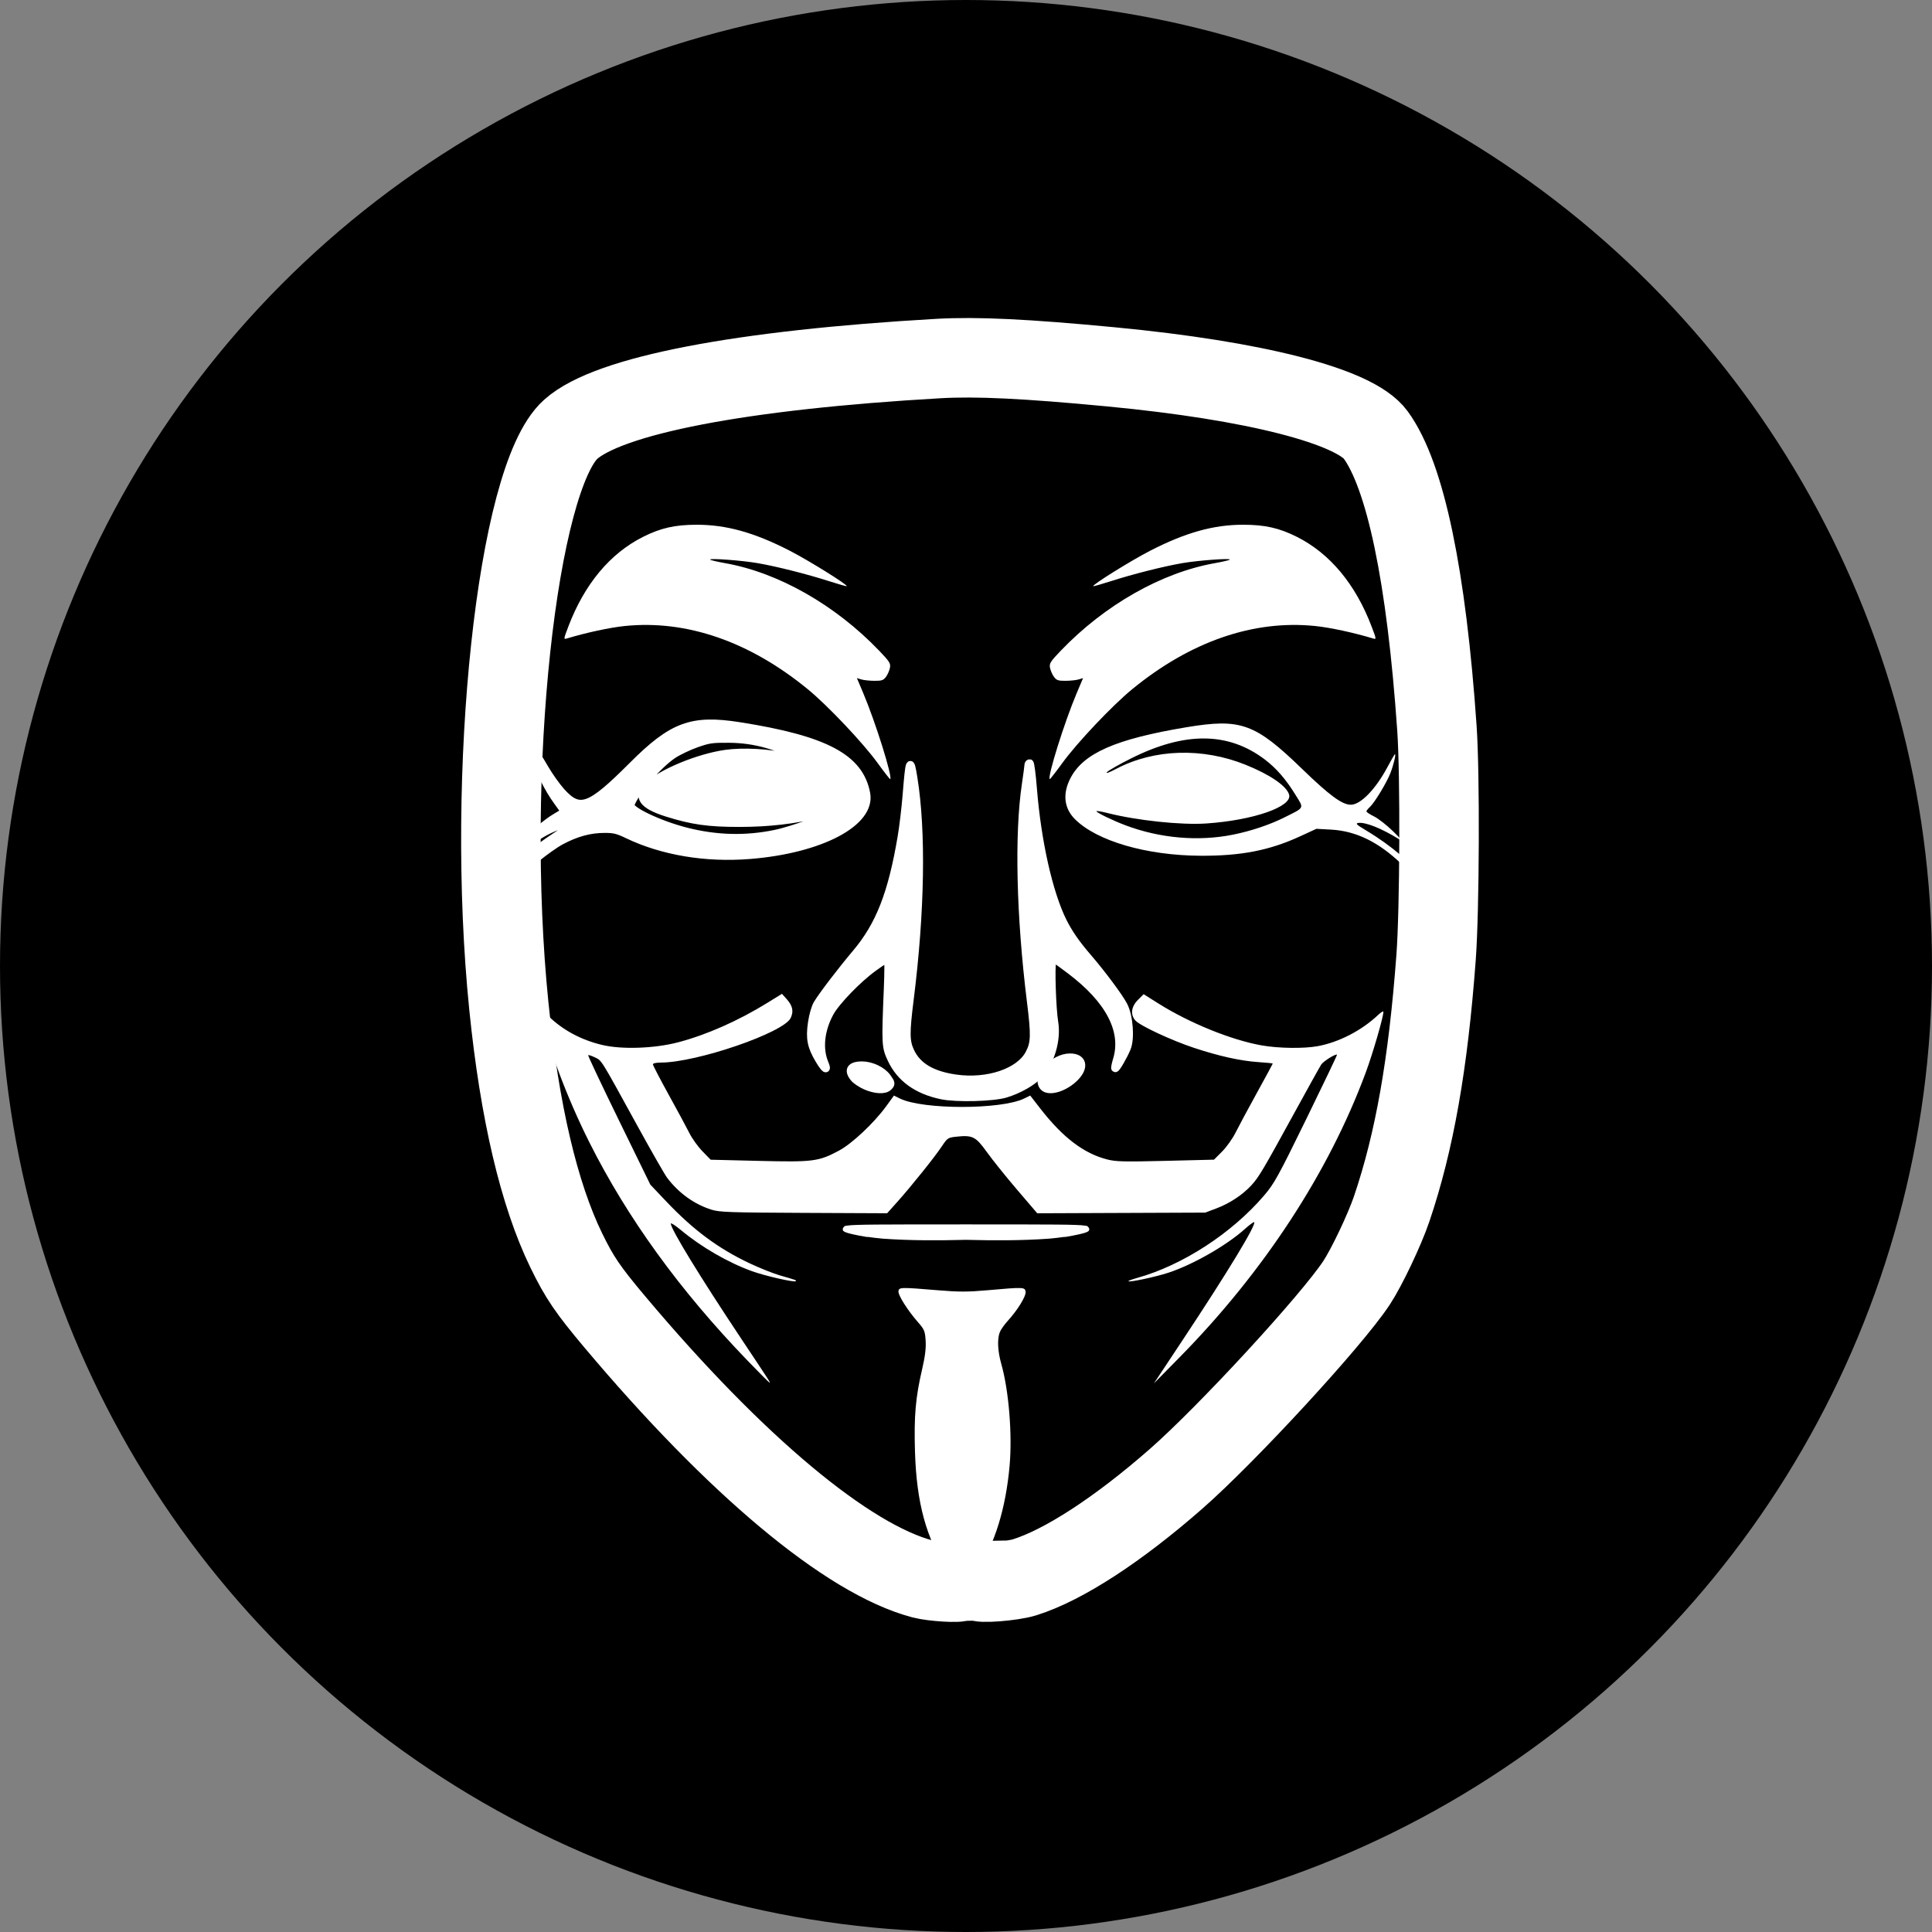 <?xml version="1.0" encoding="UTF-8"?>
<svg width="243px" height="243px" viewBox="0 0 243 243" version="1.1" xmlns="http://www.w3.org/2000/svg" xmlns:xlink="http://www.w3.org/1999/xlink">
    <rect x="0" y="0" width="243" height="243" fill="#808080" stroke="none"/>
    <title>logo</title>
    <g id="Page-1" stroke="none" stroke-width="1" fill="none" fill-rule="evenodd">
        <g id="logo">
            <circle id="Oval" fill="#000000" fill-rule="nonzero" cx="121.5" cy="121.5" r="121.5"></circle>
            <g id="Anonymous_SVG" transform="translate(63, 45)">
                <path d="M60.058,153.832 C60.058,154.209 64.296,153.883 65.883,153.385 C70.775,151.849 77.62,147.399 84.899,141.024 C91.33,135.391 104.477,121.115 107.62,116.352 C108.902,114.408 111.148,109.682 112.041,107.048 C114.905,98.6 116.627,88.849 117.625,75.413 C118.07,69.427 118.134,52.43 117.734,46.636 C116.409,27.456 113.773,14.828 110.022,9.689 C107.39,6.083 94.858,2.866 76.716,1.139 C66.032,0.122 59.817,-0.177 55.039,0.096 C30.224,1.512 13.543,4.723 8.778,9.001 C2.002,15.084 -1.976,52.188 1.001,81.536 C2.351,94.84 4.797,105.245 8.233,112.295 C9.884,115.682 10.938,117.233 14.315,121.249 C29.521,139.331 43.573,151.075 53.007,153.586 C54.324,153.937 57.81,154.148 57.81,153.877 L60.058,153.832 Z" id="path4157" stroke="#FFFFFF" stroke-width="10"></path>
                <path d="M56.169,152.507 C53.507,148.543 52.274,144.03 52.082,137.554 C51.95,133.107 52.153,130.774 52.983,127.21 C53.354,125.615 53.483,124.565 53.424,123.63 C53.348,122.424 53.264,122.22 52.467,121.309 C51.15,119.805 49.935,117.879 50.003,117.403 C50.074,116.896 50.265,116.891 54.944,117.282 C57.598,117.503 58.724,117.503 61.228,117.28 C65.75,116.877 65.914,116.884 65.996,117.467 C66.073,118.016 65.01,119.754 63.756,121.128 C63.318,121.608 62.863,122.258 62.744,122.574 C62.413,123.453 62.486,124.949 62.938,126.547 C63.882,129.88 64.333,135.379 63.987,139.319 C63.516,144.674 62.126,149.203 59.954,152.464 C58.821,152.673 58.117,153.533 56.169,152.507 L56.169,152.507 Z" id="path4155" fill="#FFFFFF" fill-rule="nonzero"></path>
                <path d="M30.98,126.088 C22.489,117.282 15.913,108.204 11.136,98.693 C8.268,92.984 5.792,86.334 5.122,82.543 L5,81.853 L5.994,82.816 C7.812,84.576 10.086,85.796 12.73,86.428 C15.208,87.02 19.308,86.878 22.292,86.097 C25.862,85.161 29.847,83.4 33.506,81.14 L35.352,80 L35.929,80.644 C36.702,81.508 36.85,82.196 36.445,83.044 C35.561,84.895 24.621,88.647 20.107,88.647 C19.535,88.647 19.12,88.74 19.12,88.868 C19.12,88.99 20.018,90.717 21.115,92.705 C22.212,94.694 23.386,96.87 23.722,97.541 C24.059,98.212 24.795,99.234 25.359,99.813 L26.384,100.865 L32.425,101.012 C39.281,101.178 39.951,101.093 42.516,99.726 C44.156,98.852 46.925,96.252 48.457,94.146 L49.436,92.8 L50.188,93.169 C53.067,94.58 62.937,94.579 65.818,93.166 L66.576,92.794 L67.816,94.392 C70.668,98.066 73.304,100.076 76.26,100.832 C77.351,101.111 78.383,101.136 83.611,101.008 L89.694,100.858 L90.71,99.838 C91.269,99.277 92.03,98.208 92.402,97.461 C92.773,96.715 93.979,94.469 95.081,92.469 C96.183,90.47 97.085,88.805 97.085,88.771 C97.085,88.736 96.279,88.654 95.294,88.589 C93.041,88.441 90.311,87.837 87.16,86.79 C84.316,85.845 80.383,84.009 79.804,83.356 C79.153,82.622 79.278,81.609 80.124,80.764 L80.843,80.046 L82.672,81.198 C86.607,83.678 91.917,85.831 95.73,86.493 C97.852,86.861 100.998,86.902 102.726,86.585 C105.398,86.095 108.258,84.618 110.335,82.657 C110.701,82.311 111,82.132 111,82.259 C111,82.918 109.668,87.5 108.78,89.895 C104.12,102.469 95.959,114.953 85.363,125.719 L82.134,129 L85.791,123.483 C91.418,114.997 95.044,109.017 94.745,108.718 C94.69,108.663 94.168,109.047 93.585,109.57 C91.263,111.654 87.017,114.08 83.933,115.085 C82.302,115.616 79.08,116.301 78.927,116.149 C78.881,116.102 79.379,115.914 80.034,115.731 C85.73,114.143 91.906,110.135 95.976,105.385 C97.269,103.876 97.732,103.037 101.307,95.73 C103.46,91.329 105.195,87.698 105.163,87.662 C105.019,87.5 103.459,88.468 103.182,88.891 C103.012,89.15 101.514,91.845 99.852,94.879 C95.853,102.182 95.321,103.079 94.384,104.093 C93.278,105.291 91.66,106.359 90,106.986 L88.593,107.518 L78.027,107.56 L67.461,107.602 L64.93,104.643 C63.538,103.015 61.829,100.887 61.132,99.915 C59.715,97.94 59.325,97.745 57.247,97.973 C56.237,98.084 56.153,98.14 55.459,99.184 C54.567,100.526 51.643,104.175 49.883,106.143 L48.581,107.6 L38.096,107.552 C28.782,107.51 27.486,107.465 26.487,107.149 C24.313,106.462 22.385,105.077 20.917,103.148 C20.616,102.752 18.906,99.764 17.119,96.508 C12.484,88.067 12.704,88.421 11.833,87.998 C11.413,87.794 11.028,87.668 10.978,87.718 C10.928,87.768 12.668,91.453 14.843,95.906 L18.8,104.004 L20.829,106.142 C24.216,109.711 27.33,112.022 31.263,113.884 C32.519,114.479 34.237,115.166 35.081,115.411 C37.216,116.029 37.198,116.023 37.08,116.141 C36.903,116.317 33.243,115.483 31.602,114.892 C28.589,113.808 25.224,111.864 22.65,109.72 C21.946,109.135 21.371,108.766 21.371,108.901 C21.371,109.586 25.057,115.614 30.163,123.279 C34.026,129.078 33.91,128.898 33.783,128.898 C33.731,128.898 32.469,127.634 30.98,126.088 L30.98,126.088 Z" id="path4153" fill="#FFFFFF" fill-rule="nonzero"></path>
                <path d="M58.45,109 C47.457,109 44.477,109.006 43.572,109.153 C43.382,109.173 43.268,109.194 43.24,109.218 C43.067,109.37 42.985,109.503 43.003,109.625 C42.988,109.726 43.037,109.802 43.157,109.889 C43.303,109.995 43.709,110.12 44.27,110.245 C44.28,110.247 44.289,110.25 44.299,110.252 C44.3,110.252 44.3,110.252 44.3,110.252 C44.742,110.356 45.304,110.462 46.001,110.578 C46.064,110.578 46.126,110.58 46.189,110.58 C46.79,110.665 47.428,110.741 48.063,110.796 C51.524,111.042 55.01,111.031 58.5,110.942 C61.99,111.031 65.476,111.042 68.937,110.796 C69.572,110.741 70.209,110.665 70.811,110.58 C70.874,110.58 70.936,110.578 70.999,110.578 C71.696,110.462 72.258,110.356 72.7,110.252 C72.711,110.25 72.719,110.247 72.73,110.245 C73.291,110.12 73.697,109.995 73.843,109.889 C73.963,109.802 74.012,109.726 73.997,109.625 C74.015,109.503 73.933,109.37 73.76,109.218 C73.732,109.194 73.618,109.173 73.428,109.153 C72.523,109.006 69.543,109 58.55,109 C58.51,109 58.49,109 58.45,109 Z" id="path4151" fill="#FFFFFF" fill-rule="nonzero"></path>
                <path d="M55.44,92.768 C52.344,92.123 50.243,90.606 49.116,88.202 C48.391,86.657 48.374,86.321 48.665,79.337 C48.753,77.231 48.754,75.508 48.667,75.508 C48.581,75.508 47.775,76.036 46.878,76.682 C44.903,78.103 42.131,80.97 41.366,82.382 C40.193,84.55 39.945,86.907 40.7,88.715 C41.134,89.752 40.771,89.527 40.039,88.304 C39.031,86.619 38.833,85.622 39.12,83.66 C39.262,82.684 39.546,81.699 39.812,81.258 C40.48,80.155 42.81,77.105 44.675,74.895 C47.642,71.378 49.198,67.402 50.403,60.249 C50.616,58.99 50.895,56.647 51.025,55.042 C51.39,50.519 51.477,50.297 51.887,52.843 C52.974,59.59 52.806,69.69 51.424,80.677 C50.889,84.929 50.902,85.971 51.502,87.259 C52.372,89.126 54.21,90.222 57.186,90.649 C61.212,91.225 65.228,89.873 66.458,87.527 C67.165,86.179 67.194,85.237 66.661,80.95 C65.332,70.242 65.091,59.913 66.026,53.662 C66.201,52.495 66.344,51.419 66.344,51.27 C66.344,51.122 66.416,51 66.505,51 C66.593,51 66.78,52.433 66.919,54.184 C67.452,60.868 68.912,67.355 70.684,70.912 C71.409,72.367 72.357,73.733 73.801,75.406 C75.592,77.48 77.8,80.449 78.332,81.498 C79.02,82.855 79.223,85.646 78.721,86.842 C78.295,87.857 77.369,89.454 77.265,89.351 C77.223,89.309 77.323,88.827 77.488,88.281 C78.583,84.644 76.539,80.735 71.597,77.014 C69.575,75.492 69.533,75.472 69.349,75.945 C69.143,76.473 69.322,81.923 69.599,83.575 C69.963,85.747 69.156,88.544 67.699,90.155 C66.872,91.07 65.159,92.047 63.483,92.559 C61.919,93.037 57.305,93.157 55.44,92.768 L55.44,92.768 Z" id="path4149" stroke="#FFFFFF" fill="#FFFFFF" fill-rule="nonzero"></path>
                <path d="M45.895,91.566 C45.333,91.321 44.677,90.886 44.437,90.6 C43.605,89.608 43.977,89 45.417,89 C46.588,89 47.961,89.653 48.574,90.502 C49.112,91.247 49.121,91.334 48.71,91.719 C48.256,92.145 47.074,92.081 45.895,91.566 L45.895,91.566 Z" id="path4147" stroke="#FFFFFF" fill="#FFFFFF" fill-rule="nonzero"></path>
                <path d="M68.241,91.669 C67.249,90.486 69.512,88 71.581,88 C73.161,88 73.478,89.166 72.247,90.454 C70.954,91.807 68.883,92.435 68.241,91.669 Z" id="path4145" stroke="#FFFFFF" fill="#FFFFFF" fill-rule="nonzero"></path>
                <path d="M34.494,59.88 C36.934,59.376 41.713,57.568 42.049,57.022 C42.104,56.934 41.301,57.066 40.264,57.317 C36.882,58.136 33.701,58.505 29.996,58.508 C26.112,58.51 24.052,58.219 20.879,57.22 C17.799,56.25 17.08,55.201 18.544,53.817 C20.257,52.197 24.844,50.305 28.242,49.816 C30.459,49.498 33.811,49.683 35.895,50.239 C36.777,50.475 38.342,51.084 39.371,51.592 C41.52,52.654 41.01,52.136 38.584,50.792 C34.989,48.801 32.035,47.947 28.667,47.924 C26.554,47.909 26.138,47.97 24.568,48.523 C23.607,48.861 22.298,49.486 21.659,49.912 C19.738,51.19 16.941,54.477 16.289,56.223 C16.045,56.879 19.875,58.715 23.304,59.587 C27.096,60.552 30.782,60.648 34.494,59.88 L34.494,59.88 Z M2.119,64.377 C2.398,63.574 4.227,61.967 6.775,60.285 C9.85,58.257 9.692,58.409 8.599,58.528 C7.483,58.65 5.745,59.383 4.443,60.281 C3.933,60.633 3.517,60.833 3.517,60.726 C3.517,60.39 5.793,58.428 6.929,57.786 C7.526,57.448 8.015,57.134 8.015,57.089 C8.015,57.044 7.601,56.443 7.095,55.754 C5.966,54.217 4.802,51.854 4.632,50.754 C4.514,49.99 4.574,50.052 5.505,51.654 C6.056,52.6 6.984,53.908 7.567,54.559 C9.901,57.164 11.167,56.707 16.55,51.316 C21.577,46.283 23.998,45.386 30.006,46.333 C40.813,48.038 45.119,50.327 45.951,54.811 C46.625,58.44 40.234,61.819 31.334,62.539 C25.788,62.989 20.327,62.076 15.934,59.965 C14.701,59.373 14.243,59.26 13.06,59.26 C11.198,59.26 9.487,59.723 7.563,60.747 C6.052,61.551 2.494,64.399 2.494,64.805 C2.494,64.912 2.361,65 2.198,65 C1.957,65 1.942,64.884 2.119,64.377 L2.119,64.377 Z" id="path4141" stroke="#FFFFFF" fill="#FFFFFF" fill-rule="nonzero"></path>
                <path d="M92.084,59.98 C94.338,59.526 96.688,58.74 98.505,57.833 C101.133,56.522 101.023,56.731 99.973,55.021 C98.742,53.019 97.549,51.64 96.083,50.527 C91.502,47.048 86.027,47.002 79.273,50.385 C77.792,51.126 76.428,51.902 76.241,52.109 C76.034,52.339 76.487,52.179 77.401,51.698 C82.169,49.191 88.264,49.005 93.688,51.199 C96.765,52.444 98.808,53.845 99.138,54.937 C99.595,56.45 94.657,58.173 88.715,58.574 C85.551,58.788 79.986,58.198 76.289,57.258 C75.529,57.065 74.908,56.963 74.908,57.033 C74.908,57.206 76.945,58.194 78.562,58.804 C82.887,60.437 87.726,60.858 92.084,59.98 Z M113.293,63.685 C110.406,60.914 107.566,59.523 104.442,59.348 L102.578,59.244 L100.498,60.2 C96.666,61.963 93.088,62.659 87.999,62.633 C81.198,62.598 74.965,60.785 72.211,58.041 C70.829,56.664 70.623,54.848 71.627,52.895 C73.249,49.737 77.304,47.955 86.26,46.464 C93.067,45.331 94.859,45.98 100.782,51.719 C104.222,55.052 105.813,56.22 106.909,56.217 C108.13,56.214 110.033,54.255 111.5,51.494 C111.978,50.593 112.407,49.857 112.452,49.857 C112.603,49.857 112.288,51.173 111.888,52.217 C111.422,53.43 109.883,55.972 109.285,56.515 C109.053,56.726 108.863,56.969 108.863,57.057 C108.863,57.144 109.299,57.43 109.831,57.692 C110.364,57.954 111.445,58.801 112.235,59.575 C113.267,60.587 113.469,60.859 112.954,60.542 C110.744,59.181 108.73,58.378 107.847,58.507 C107.442,58.566 107.614,58.729 108.879,59.483 C111.961,61.318 115,63.924 115,64.73 C115,65.241 114.763,65.096 113.293,63.685 L113.293,63.685 Z" id="path4137" fill="#FFFFFF" fill-rule="nonzero"></path>
                <path d="M47.392,50.982 C45.543,48.431 41.122,43.758 38.61,41.696 C31.288,35.69 23.362,32.947 15.603,33.735 C13.724,33.925 10.759,34.563 8.311,35.302 C7.871,35.435 7.873,35.412 8.477,33.822 C10.503,28.479 13.724,24.611 17.886,22.521 C20.101,21.409 21.889,21.005 24.613,21 C28.346,20.994 31.871,21.976 36.333,24.268 C38.73,25.499 43.656,28.565 43.496,28.727 C43.461,28.763 42.447,28.475 41.243,28.088 C38.513,27.209 34.682,26.243 32.288,25.828 C30.309,25.486 26.13,25.178 26.32,25.389 C26.384,25.46 27.226,25.658 28.19,25.829 C34.888,27.013 42.049,31.079 47.566,36.83 C48.894,38.215 49.038,38.442 48.933,38.994 C48.869,39.333 48.647,39.842 48.44,40.125 C48.118,40.565 47.906,40.638 46.972,40.631 C46.371,40.627 45.632,40.548 45.329,40.456 L44.778,40.29 L45.59,42.213 C47.114,45.82 49.27,52.696 48.972,52.999 C48.935,53.037 48.223,52.129 47.392,50.982 L47.392,50.982 Z" id="path4138" fill="#FFFFFF" fill-rule="nonzero"></path>
                <path d="M70.608,50.982 C72.457,48.431 76.878,43.758 79.39,41.696 C86.712,35.69 94.638,32.947 102.397,33.735 C104.276,33.925 107.241,34.563 109.689,35.302 C110.129,35.435 110.127,35.412 109.523,33.822 C107.497,28.479 104.276,24.611 100.114,22.521 C97.899,21.409 96.111,21.005 93.387,21 C89.654,20.994 86.129,21.976 81.667,24.268 C79.27,25.499 74.344,28.565 74.504,28.727 C74.539,28.763 75.553,28.475 76.757,28.088 C79.487,27.209 83.318,26.243 85.712,25.828 C87.691,25.486 91.87,25.178 91.68,25.389 C91.616,25.46 90.774,25.658 89.81,25.829 C83.112,27.013 75.951,31.079 70.434,36.83 C69.106,38.215 68.962,38.442 69.067,38.994 C69.131,39.333 69.353,39.842 69.56,40.125 C69.882,40.565 70.094,40.638 71.028,40.631 C71.629,40.627 72.368,40.548 72.671,40.456 L73.222,40.29 L72.41,42.213 C70.886,45.82 68.73,52.696 69.028,52.999 C69.065,53.037 69.777,52.129 70.608,50.982 L70.608,50.982 Z" id="path4159" fill="#FFFFFF" fill-rule="nonzero"></path>
            </g>
        </g>
    </g>
</svg>